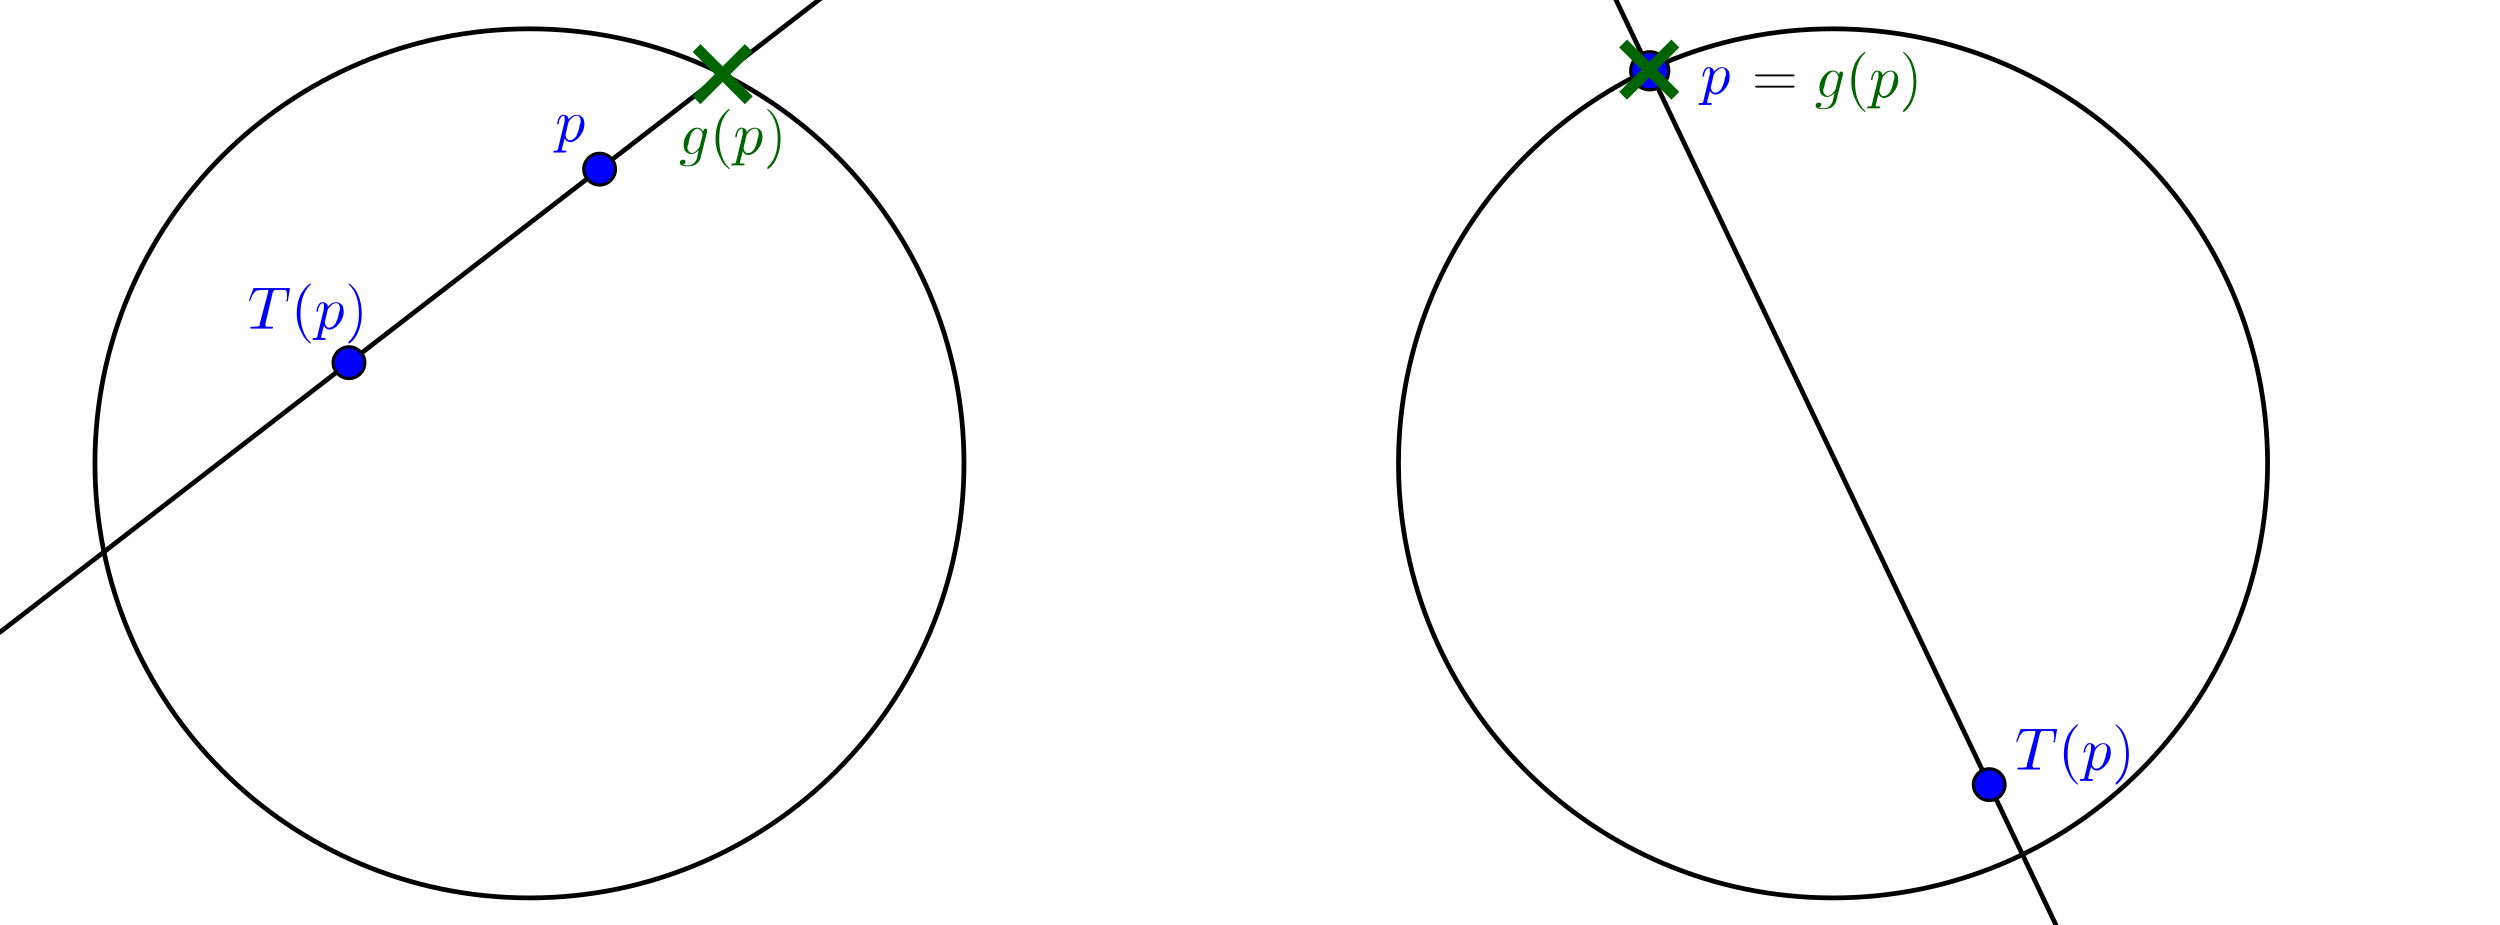 <?xml version="1.0" encoding="ISO-8859-1" standalone="no"?>

<svg 
     version="1.1"
     baseProfile="full"
     xmlns="http://www.w3.org/2000/svg"
     xmlns:xlink="http://www.w3.org/1999/xlink"
     xmlns:ev="http://www.w3.org/2001/xml-events"
     width="57.607cm"
     height="21.32cm"
     viewBox="0 0 788 291"
     >
<title>

</title>
<g stroke-linejoin="miter" stroke-dashoffset="0" stroke-dasharray="none" stroke-width="1" stroke-miterlimit="10.000" stroke-linecap="square">
<g id="misc">
</g><!-- misc -->
<g id="layer0">
<clipPath id="clip0c062d61-a7fc-4568-af5b-d159ba9ad40f">
  <path d="M 0 0 L 0 292.00 L 789.00 292.00 L 789.00 0 z"/>
</clipPath>
<g clip-path="url(#clip1)">
<g stroke-linejoin="round" stroke-width="1.5" stroke-linecap="round" fill="none" stroke-opacity="1" stroke="#000000">
  <path d="M 303.85 145.73 C 303.85 221.38 242.53 282.70 166.89 282.70 C 91.245 282.70 29.924 221.38 29.924 145.73 C 29.924 70.091 91.245 8.77 166.89 8.77 C 242.53 8.77 303.85 70.091 303.85 145.73 z"/>
<title>Circle c</title>
<desc>c: x² + y² = 1</desc>

</g> <!-- drawing style -->
</g> <!-- clip1 -->
<clipPath id="clip789dcadd-3eef-4988-b73d-a606ce5584b9">
  <path d="M 0 0 L 0 292.00 L 789.00 292.00 L 789.00 0 z"/>
</clipPath>
<g clip-path="url(#clip2)">
<g stroke-linejoin="round" stroke-width="1.5" stroke-linecap="round" fill="none" stroke-opacity="1" stroke="#000000">
  <path d="M 714.74 145.73 C 714.74 221.38 653.42 282.70 577.78 282.70 C 502.14 282.70 440.81 221.38 440.81 145.73 C 440.81 70.091 502.14 8.77 577.78 8.77 C 653.42 8.77 714.74 70.091 714.74 145.73 z"/>
<title>Circle d</title>
<desc>d: (x - 3)² + y² = 1</desc>

</g> <!-- drawing style -->
</g> <!-- clip2 -->
<clipPath id="clip838b37e6-bcc1-4ca2-b9fb-6e609e555b93">
  <path d="M 0 0 L 0 292.00 L 789.00 292.00 L 789.00 0 z"/>
</clipPath>
<g clip-path="url(#clip3)">
<g stroke-linejoin="round" stroke-width="1.5" stroke-linecap="round" fill="none" stroke-opacity="1" stroke="#000000">
  <path d="M -5 202.80 L 264.11 -5"/>
<title>Line f</title>
<desc>Line f: Line through A, B</desc>

</g> <!-- drawing style -->
</g> <!-- clip3 -->
<clipPath id="clip31f08803-67f6-49fe-b951-62d1faec4262">
  <path d="M 0 0 L 0 292.00 L 789.00 292.00 L 789.00 0 z"/>
</clipPath>
<g clip-path="url(#clip4)">
<g stroke-linejoin="round" stroke-width="1.5" stroke-linecap="round" fill="none" stroke-opacity="1" stroke="#000000">
  <path d="M 650.78 297.00 L 507.16 -5"/>
<title>Line g</title>
<desc>Line g: Line through E, D</desc>

</g> <!-- drawing style -->
</g> <!-- clip4 -->
<clipPath id="clip7b1c049b-2f89-413f-a239-9f50c7b91ff8">
  <path d="M 0 0 L 0 292.00 L 789.00 292.00 L 789.00 0 z"/>
</clipPath>
<g clip-path="url(#clip5)">
<g fill-opacity="1" fill-rule="nonzero" stroke="none" fill="#0000ff">
  <path d="M 115.00 114.00 C 115.00 116.76 112.76 119.00 110.00 119.00 C 107.24 119.00 105.00 116.76 105.00 114.00 C 105.00 111.24 107.24 109.00 110.00 109.00 C 112.76 109.00 115.00 111.24 115.00 114.00 z"/>
<title>Point A</title>
<desc>A = (-0.42, 0.23)</desc>

</g> <!-- drawing style -->
</g> <!-- clip5 -->
<clipPath id="clip12b2a9a9-6440-4d2a-91ef-df08a1a03f6e">
  <path d="M 0 0 L 0 292.00 L 789.00 292.00 L 789.00 0 z"/>
</clipPath>
<g clip-path="url(#clip6)">
<g stroke-linejoin="round" stroke-linecap="round" fill="none" stroke-opacity="1" stroke="#000000">
  <path d="M 115.00 114.00 C 115.00 116.76 112.76 119.00 110.00 119.00 C 107.24 119.00 105.00 116.76 105.00 114.00 C 105.00 111.24 107.24 109.00 110.00 109.00 C 112.76 109.00 115.00 111.24 115.00 114.00 z"/>
<title>Point A</title>
<desc>A = (-0.42, 0.23)</desc>

</g> <!-- drawing style -->
</g> <!-- clip6 -->
<clipPath id="clip3f4c102f-7eb8-4cea-a7d2-c5a244ba1dc0">
  <path d="M 0 0 L 0 292.00 L 789.00 292.00 L 789.00 0 z"/>
</clipPath>
<g clip-path="url(#clip7)">
<g fill-opacity="1" fill-rule="nonzero" stroke="none" fill="#0000ff">
  <path d="M 194.00 53.000 C 194.00 55.761 191.76 58.000 189.00 58.000 C 186.24 58.000 184.00 55.761 184.00 53.000 C 184.00 50.239 186.24 48.000 189.00 48.000 C 191.76 48.000 194.00 50.239 194.00 53.000 z"/>
<title>Point B</title>
<desc>B = (0.16, 0.68)</desc>

</g> <!-- drawing style -->
</g> <!-- clip7 -->
<clipPath id="clip6fe7c839-0328-4d16-b121-97a3405c78af">
  <path d="M 0 0 L 0 292.00 L 789.00 292.00 L 789.00 0 z"/>
</clipPath>
<g clip-path="url(#clip8)">
<g stroke-linejoin="round" stroke-linecap="round" fill="none" stroke-opacity="1" stroke="#000000">
  <path d="M 194.00 53.000 C 194.00 55.761 191.76 58.000 189.00 58.000 C 186.24 58.000 184.00 55.761 184.00 53.000 C 184.00 50.239 186.24 48.000 189.00 48.000 C 191.76 48.000 194.00 50.239 194.00 53.000 z"/>
<title>Point B</title>
<desc>B = (0.16, 0.68)</desc>

</g> <!-- drawing style -->
</g> <!-- clip8 -->
<clipPath id="clip2bf3cb72-6f9d-472e-a974-4c54f8708172">
  <path d="M 0 0 L 0 292.00 L 789.00 292.00 L 789.00 0 z"/>
</clipPath>
<g clip-path="url(#clip9)">
<g stroke-width="3.5" fill="none" stroke-opacity="1" stroke="#006400">
  <path d="M 220.78 16.053 L 234.78 30.053"/>
<title>Point C</title>
<desc>Point C: Intersection point of c, f</desc>

</g> <!-- drawing style -->
</g> <!-- clip9 -->
<clipPath id="clipf32e306c-7f05-43e3-a330-b7ccde2a856e">
  <path d="M 0 0 L 0 292.00 L 789.00 292.00 L 789.00 0 z"/>
</clipPath>
<g clip-path="url(#clip10)">
<g stroke-width="3.5" fill="none" stroke-opacity="1" stroke="#006400">
  <path d="M 220.78 30.053 L 234.78 16.053"/>
<title>Point C</title>
<desc>Point C: Intersection point of c, f</desc>

</g> <!-- drawing style -->
</g> <!-- clip10 -->
<clipPath id="clip1c87a905-8ead-4288-bdaa-faf12f984b0f">
  <path d="M 0 0 L 0 292.00 L 789.00 292.00 L 789.00 0 z"/>
</clipPath>
<g clip-path="url(#clip11)">
<g fill-opacity="1" fill-rule="nonzero" stroke="none" fill="#0000ff">
  <path d="M 526.00 22.000 C 526.00 25.314 523.31 28.000 520.00 28.000 C 516.69 28.000 514.00 25.314 514.00 22.000 C 514.00 18.686 516.69 16.000 520.00 16.000 C 523.31 16.000 526.00 18.686 526.00 22.000 z"/>
<title>Point D</title>
<desc>D = (2.58, 0.9)</desc>

</g> <!-- drawing style -->
</g> <!-- clip11 -->
<clipPath id="clipda8a167c-c5c9-44a8-b11c-3fd60a521876">
  <path d="M 0 0 L 0 292.00 L 789.00 292.00 L 789.00 0 z"/>
</clipPath>
<g clip-path="url(#clip12)">
<g stroke-linejoin="round" stroke-linecap="round" fill="none" stroke-opacity="1" stroke="#000000">
  <path d="M 526.00 22.000 C 526.00 25.314 523.31 28.000 520.00 28.000 C 516.69 28.000 514.00 25.314 514.00 22.000 C 514.00 18.686 516.69 16.000 520.00 16.000 C 523.31 16.000 526.00 18.686 526.00 22.000 z"/>
<title>Point D</title>
<desc>D = (2.58, 0.9)</desc>

</g> <!-- drawing style -->
</g> <!-- clip12 -->
<clipPath id="clip3c4dfacc-a2fd-4f69-9530-3198c0075a89">
  <path d="M 0 0 L 0 292.00 L 789.00 292.00 L 789.00 0 z"/>
</clipPath>
<g clip-path="url(#clip13)">
<g fill-opacity="1" fill-rule="nonzero" stroke="none" fill="#0000ff">
  <path d="M 632.00 247.00 C 632.00 249.76 629.76 252.00 627.00 252.00 C 624.24 252.00 622.00 249.76 622.00 247.00 C 622.00 244.24 624.24 242.00 627.00 242.00 C 629.76 242.00 632.00 244.24 632.00 247.00 z"/>
<title>Point E</title>
<desc>E = (3.36, -0.74)</desc>

</g> <!-- drawing style -->
</g> <!-- clip13 -->
<clipPath id="clipc116618d-758e-41de-93fa-60f084438b8b">
  <path d="M 0 0 L 0 292.00 L 789.00 292.00 L 789.00 0 z"/>
</clipPath>
<g clip-path="url(#clip14)">
<g stroke-linejoin="round" stroke-linecap="round" fill="none" stroke-opacity="1" stroke="#000000">
  <path d="M 632.00 247.00 C 632.00 249.76 629.76 252.00 627.00 252.00 C 624.24 252.00 622.00 249.76 622.00 247.00 C 622.00 244.24 624.24 242.00 627.00 242.00 C 629.76 242.00 632.00 244.24 632.00 247.00 z"/>
<title>Point E</title>
<desc>E = (3.36, -0.74)</desc>

</g> <!-- drawing style -->
</g> <!-- clip14 -->
<clipPath id="clipdc7c0649-35d8-4143-b47e-5856aaf9708f">
  <path d="M 0 0 L 0 292.00 L 789.00 292.00 L 789.00 0 z"/>
</clipPath>
<g clip-path="url(#clip15)">
<g stroke-width="3.5" fill="none" stroke-opacity="1" stroke="#006400">
  <path d="M 512.83 14.635 L 526.83 28.635"/>
<title>Point F</title>
<desc>Point F: Intersection point of d, g</desc>

</g> <!-- drawing style -->
</g> <!-- clip15 -->
<clipPath id="clip2200313e-2a6a-416d-85e5-fc71d8c99078">
  <path d="M 0 0 L 0 292.00 L 789.00 292.00 L 789.00 0 z"/>
</clipPath>
<g clip-path="url(#clip16)">
<g stroke-width="3.5" fill="none" stroke-opacity="1" stroke="#006400">
  <path d="M 512.83 28.635 L 526.83 14.635"/>
<title>Point F</title>
<desc>Point F: Intersection point of d, g</desc>

</g> <!-- drawing style -->
</g> <!-- clip16 -->
<g transform="matrix(19.000, 0, 0, 19.000, 175.00, 44.181)">
<clipPath id="clip2991f48a-83e0-4a01-840f-b9e4bf53a1b8">
  <path d="M -9.21 -2.325 L -9.21 13.043 L 32.316 13.043 L 32.316 -2.325 z"/>
</clipPath>
<g clip-path="url(#clip17)">
<g fill-opacity="1" fill-rule="nonzero" stroke="none" fill="#0000ff">
  <path d="M .047 .125 L .047 .125 L .156 -.328 Q .156 -.359 .156 -.375 Q .156 -.422 .141 -.422 Q .094 -.422 .062 -.328 Q .062 -.312 .062 -.297 Q .047 -.281 .047 -.281 Q .031 -.281 .031 -.281 Q .031 -.297 .047 -.359 Q .062 -.375 .062 -.391 Q .094 -.438 .125 -.438 Q .125 -.438 .141 -.438 Q .188 -.438 .219 -.391 L .219 -.391 Q .219 -.391 .219 -.359 Q .281 -.438 .359 -.438 Q .422 -.438 .469 -.375 Q .484 -.328 .484 -.281 Q .484 -.172 .406 -.078 Q .344 -0 .266 .016 Q .25 .016 .25 .016 Q .188 .016 .156 -.047 Q .125 .078 .109 .141 Q .109 .141 .109 .141 Q .109 .156 .125 .156 L .125 .156 L .125 .156 Q .141 .156 .156 .156 Q .188 .156 .188 .172 Q .188 .188 .156 .188 L .062 .188 L .062 .188 L -.016 .188 L -.016 .188 Q -.031 .188 -.031 .188 Q -.031 .156 -.016 .156 Q .031 .156 .031 .156 L .031 .156 Q .031 .141 .047 .141 Q .047 .141 .047 .125 z M .219 -.312 L .219 -.312 L .172 -.109 Q .172 -.109 .172 -.094 Q .172 -.078 .188 -.047 Q .203 -.031 .219 -.016 Q .234 -.016 .25 -.016 Q .297 -.016 .344 -.078 Q .359 -.094 .359 -.109 Q .391 -.172 .406 -.266 Q .422 -.297 .422 -.328 Q .422 -.406 .375 -.422 Q .359 -.422 .359 -.422 Q .312 -.422 .266 -.375 Q .234 -.344 .219 -.312 z"/>
<title>p</title>
<desc>text1 = &quot;p&quot;</desc>

</g> <!-- drawing style -->
</g> <!-- clip17 -->
</g> <!-- transform -->
<g transform="matrix(19.000, 0, 0, 19.000, 78.000, 103.25)">
<clipPath id="clipf7c22d2b-d070-4872-a670-e67e3dcace69">
  <path d="M -4.105 -5.434 L -4.105 9.934 L 37.421 9.934 L 37.421 -5.434 z"/>
</clipPath>
<g clip-path="url(#clip18)">
<g fill-opacity="1" fill-rule="nonzero" stroke="none" fill="#0000ff">
  <path d="M .422 -.609 L .297 -.078 Q .297 -.062 .297 -.062 Q .297 -.047 .312 -.031 L .312 -.031 Q .312 -.031 .328 -.031 Q .359 -.031 .391 -.031 Q .422 -.031 .422 -.031 Q .422 -.016 .422 -.016 Q .422 -0 .406 -0 L .312 -0 L .312 -0 L .234 -0 L .234 -0 L .156 -0 L .141 -0 L .062 -0 L .062 -0 Q .047 -0 .047 -.016 Q .047 -.031 .062 -.031 Q .062 -.031 .094 -.031 Q .188 -.031 .203 -.047 Q .203 -.047 .203 -.062 Q .203 -.062 .203 -.078 L .203 -.078 L .203 -.078 L .203 -.078 Q .203 -.078 .203 -.078 L .344 -.609 Q .344 -.625 .344 -.633 Q .344 -.641 .344 -.641 Q .328 -.641 .312 -.641 L .281 -.641 Q .172 -.641 .141 -.625 Q .125 -.609 .109 -.594 L .109 -.578 L .109 -.578 L .094 -.578 Q .078 -.547 .047 -.469 Q .047 -.453 .047 -.453 Q .031 -.453 .031 -.453 Q .031 -.453 .031 -.469 Q .031 -.469 .031 -.484 L .094 -.656 Q .094 -.672 .109 -.672 Q .109 -.672 .125 -.672 L .672 -.672 Q .703 -.672 .703 -.672 Q .703 -.656 .703 -.656 L .672 -.469 Q .672 -.453 .656 -.453 Q .641 -.453 .641 -.469 Q .641 -.469 .656 -.484 Q .656 -.531 .656 -.562 Q .656 -.625 .625 -.641 Q .594 -.641 .516 -.641 Q .453 -.641 .453 -.641 Q .438 -.641 .438 -.625 L .438 -.625 Q .422 -.609 .422 -.609 z"/>
<title>T(p)</title>
<desc>text2 = &quot;T(p)&quot;</desc>

</g> <!-- drawing style -->
</g> <!-- clip18 -->
</g> <!-- transform -->
<g transform="matrix(19.000, 0, 0, 19.000, 91.742, 103.25)">
<clipPath id="clip354b1d5d-1b52-4d33-b050-9bc33d2b6153">
  <path d="M -4.829 -5.434 L -4.829 9.934 L 36.698 9.934 L 36.698 -5.434 z"/>
</clipPath>
<g clip-path="url(#clip19)">
<g fill-opacity="1" fill-rule="nonzero" stroke="none" fill="#0000ff">
  <path d="M .328 .234 L .328 .234 Q .328 .25 .328 .25 Q .312 .25 .266 .203 Q .203 .141 .172 .062 Q .094 -.078 .094 -.25 Q .094 -.422 .156 -.562 Q .219 -.672 .297 -.734 Q .312 -.75 .328 -.75 Q .328 -.75 .328 -.734 Q .328 -.734 .312 -.719 Q .156 -.562 .156 -.25 Q .156 .062 .312 .219 Q .328 .234 .328 .234 z"/>
<title>T(p)</title>
<desc>text2 = &quot;T(p)&quot;</desc>

</g> <!-- drawing style -->
</g> <!-- clip19 -->
</g> <!-- transform -->
<g transform="matrix(19.000, 0, 0, 19.000, 99.131, 103.25)">
<clipPath id="clipf8589988-c41f-41f0-b168-aa13c13d561e">
  <path d="M -5.217 -5.434 L -5.217 9.934 L 36.309 9.934 L 36.309 -5.434 z"/>
</clipPath>
<g clip-path="url(#clip20)">
<g fill-opacity="1" fill-rule="nonzero" stroke="none" fill="#0000ff">
  <path d="M .047 .125 L .047 .125 L .156 -.328 Q .156 -.359 .156 -.375 Q .156 -.422 .141 -.422 Q .094 -.422 .062 -.328 Q .062 -.312 .062 -.297 Q .047 -.281 .047 -.281 Q .031 -.281 .031 -.281 Q .031 -.297 .047 -.359 Q .062 -.375 .062 -.391 Q .094 -.438 .125 -.438 Q .125 -.438 .141 -.438 Q .188 -.438 .219 -.391 L .219 -.391 Q .219 -.391 .219 -.359 Q .281 -.438 .359 -.438 Q .422 -.438 .469 -.375 Q .484 -.328 .484 -.281 Q .484 -.172 .406 -.078 Q .344 -0 .266 .016 Q .25 .016 .25 .016 Q .188 .016 .156 -.047 Q .125 .078 .109 .141 Q .109 .141 .109 .141 Q .109 .156 .125 .156 L .125 .156 L .125 .156 Q .141 .156 .156 .156 Q .188 .156 .188 .172 Q .188 .188 .156 .188 L .062 .188 L .062 .188 L -.016 .188 L -.016 .188 Q -.031 .188 -.031 .188 Q -.031 .156 -.016 .156 Q .031 .156 .031 .156 L .031 .156 Q .031 .141 .047 .141 Q .047 .141 .047 .125 z M .219 -.312 L .219 -.312 L .172 -.109 Q .172 -.109 .172 -.094 Q .172 -.078 .188 -.047 Q .203 -.031 .219 -.016 Q .234 -.016 .25 -.016 Q .297 -.016 .344 -.078 Q .359 -.094 .359 -.109 Q .391 -.172 .406 -.266 Q .422 -.297 .422 -.328 Q .422 -.406 .375 -.422 Q .359 -.422 .359 -.422 Q .312 -.422 .266 -.375 Q .234 -.344 .219 -.312 z"/>
<title>T(p)</title>
<desc>text2 = &quot;T(p)&quot;</desc>

</g> <!-- drawing style -->
</g> <!-- clip20 -->
</g> <!-- transform -->
<g transform="matrix(19.000, 0, 0, 19.000, 108.69, 103.25)">
<clipPath id="clip10c9eac5-7bca-4313-96f3-3674feb06a7b">
  <path d="M -5.721 -5.434 L -5.721 9.934 L 35.806 9.934 L 35.806 -5.434 z"/>
</clipPath>
<g clip-path="url(#clip21)">
<g fill-opacity="1" fill-rule="nonzero" stroke="none" fill="#0000ff">
  <path d="M .281 -.25 L .281 -.25 Q .281 -.078 .219 .062 Q .172 .172 .094 .234 Q .078 .25 .062 .25 Q .062 .25 .062 .234 Q .062 .234 .062 .219 Q .234 .062 .234 -.25 Q .234 -.562 .078 -.719 L .078 -.719 Q .062 -.734 .062 -.734 Q .062 -.75 .062 -.75 Q .078 -.75 .125 -.703 Q .188 -.641 .219 -.562 Q .281 -.422 .281 -.25 z"/>
<title>T(p)</title>
<desc>text2 = &quot;T(p)&quot;</desc>

</g> <!-- drawing style -->
</g> <!-- clip21 -->
</g> <!-- transform -->
<g transform="matrix(19.000, 0, 0, 19.000, 536.00, 29.181)">
<clipPath id="clipfd88ac11-c347-465a-9c2c-bea66a84b3b0">
  <path d="M -28.211 -1.536 L -28.211 13.833 L 13.316 13.833 L 13.316 -1.536 z"/>
</clipPath>
<g clip-path="url(#clip22)">
<g fill-opacity="1" fill-rule="nonzero" stroke="none" fill="#0000ff">
  <path d="M .047 .125 L .047 .125 L .156 -.328 Q .156 -.359 .156 -.375 Q .156 -.422 .141 -.422 Q .094 -.422 .062 -.328 Q .062 -.312 .062 -.297 Q .047 -.281 .047 -.281 Q .031 -.281 .031 -.281 Q .031 -.297 .047 -.359 Q .062 -.375 .062 -.391 Q .094 -.438 .125 -.438 Q .125 -.438 .141 -.438 Q .188 -.438 .219 -.391 L .219 -.391 Q .219 -.391 .219 -.359 Q .281 -.438 .359 -.438 Q .422 -.438 .469 -.375 Q .484 -.328 .484 -.281 Q .484 -.172 .406 -.078 Q .344 -0 .266 .016 Q .25 .016 .25 .016 Q .188 .016 .156 -.047 Q .125 .078 .109 .141 Q .109 .141 .109 .141 Q .109 .156 .125 .156 L .125 .156 L .125 .156 Q .141 .156 .156 .156 Q .188 .156 .188 .172 Q .188 .188 .156 .188 L .062 .188 L .062 .188 L -.016 .188 L -.016 .188 Q -.031 .188 -.031 .188 Q -.031 .156 -.016 .156 Q .031 .156 .031 .156 L .031 .156 Q .031 .141 .047 .141 Q .047 .141 .047 .125 z M .219 -.312 L .219 -.312 L .172 -.109 Q .172 -.109 .172 -.094 Q .172 -.078 .188 -.047 Q .203 -.031 .219 -.016 Q .234 -.016 .25 -.016 Q .297 -.016 .344 -.078 Q .359 -.094 .359 -.109 Q .391 -.172 .406 -.266 Q .422 -.297 .422 -.328 Q .422 -.406 .375 -.422 Q .359 -.422 .359 -.422 Q .312 -.422 .266 -.375 Q .234 -.344 .219 -.312 z"/>
<title>p</title>
<desc>text3 = &quot;p&quot;</desc>

</g> <!-- drawing style -->
</g> <!-- clip22 -->
</g> <!-- transform -->
<g transform="matrix(19.000, 0, 0, 19.000, 635.00, 242.25)">
<clipPath id="clip6640c3c1-832f-407f-990e-1fa3171b3001">
  <path d="M -33.421 -12.750 L -33.421 2.618 L 8.105 2.618 L 8.105 -12.750 z"/>
</clipPath>
<g clip-path="url(#clip23)">
<g fill-opacity="1" fill-rule="nonzero" stroke="none" fill="#0000ff">
  <path d="M .422 -.609 L .297 -.078 Q .297 -.062 .297 -.062 Q .297 -.047 .312 -.031 L .312 -.031 Q .312 -.031 .328 -.031 Q .359 -.031 .391 -.031 Q .422 -.031 .422 -.031 Q .422 -.016 .422 -.016 Q .422 -0 .406 -0 L .312 -0 L .312 -0 L .234 -0 L .234 -0 L .156 -0 L .141 -0 L .062 -0 L .062 -0 Q .047 -0 .047 -.016 Q .047 -.031 .062 -.031 Q .062 -.031 .094 -.031 Q .188 -.031 .203 -.047 Q .203 -.047 .203 -.062 Q .203 -.062 .203 -.078 L .203 -.078 L .203 -.078 L .203 -.078 Q .203 -.078 .203 -.078 L .344 -.609 Q .344 -.625 .344 -.633 Q .344 -.641 .344 -.641 Q .328 -.641 .312 -.641 L .281 -.641 Q .172 -.641 .141 -.625 Q .125 -.609 .109 -.594 L .109 -.578 L .109 -.578 L .094 -.578 Q .078 -.547 .047 -.469 Q .047 -.453 .047 -.453 Q .031 -.453 .031 -.453 Q .031 -.453 .031 -.469 Q .031 -.469 .031 -.484 L .094 -.656 Q .094 -.672 .109 -.672 Q .109 -.672 .125 -.672 L .672 -.672 Q .703 -.672 .703 -.672 Q .703 -.656 .703 -.656 L .672 -.469 Q .672 -.453 .656 -.453 Q .641 -.453 .641 -.469 Q .641 -.469 .656 -.484 Q .656 -.531 .656 -.562 Q .656 -.625 .625 -.641 Q .594 -.641 .516 -.641 Q .453 -.641 .453 -.641 Q .438 -.641 .438 -.625 L .438 -.625 Q .422 -.609 .422 -.609 z"/>
<title>T(p)</title>
<desc>text4 = &quot;T(p)&quot;</desc>

</g> <!-- drawing style -->
</g> <!-- clip23 -->
</g> <!-- transform -->
<g transform="matrix(19.000, 0, 0, 19.000, 648.74, 242.25)">
<clipPath id="clip5e6dc3ff-6ab3-4c98-bf05-1199fe231560">
  <path d="M -34.144 -12.750 L -34.144 2.618 L 7.382 2.618 L 7.382 -12.750 z"/>
</clipPath>
<g clip-path="url(#clip24)">
<g fill-opacity="1" fill-rule="nonzero" stroke="none" fill="#0000ff">
  <path d="M .328 .234 L .328 .234 Q .328 .25 .328 .25 Q .312 .25 .266 .203 Q .203 .141 .172 .062 Q .094 -.078 .094 -.25 Q .094 -.422 .156 -.562 Q .219 -.672 .297 -.734 Q .312 -.75 .328 -.75 Q .328 -.75 .328 -.734 Q .328 -.734 .312 -.719 Q .156 -.562 .156 -.25 Q .156 .062 .312 .219 Q .328 .234 .328 .234 z"/>
<title>T(p)</title>
<desc>text4 = &quot;T(p)&quot;</desc>

</g> <!-- drawing style -->
</g> <!-- clip24 -->
</g> <!-- transform -->
<g transform="matrix(19.000, 0, 0, 19.000, 656.13, 242.25)">
<clipPath id="clipb51297d7-6455-4977-a4a1-aab582989817">
  <path d="M -34.533 -12.750 L -34.533 2.618 L 6.993 2.618 L 6.993 -12.750 z"/>
</clipPath>
<g clip-path="url(#clip25)">
<g fill-opacity="1" fill-rule="nonzero" stroke="none" fill="#0000ff">
  <path d="M .047 .125 L .047 .125 L .156 -.328 Q .156 -.359 .156 -.375 Q .156 -.422 .141 -.422 Q .094 -.422 .062 -.328 Q .062 -.312 .062 -.297 Q .047 -.281 .047 -.281 Q .031 -.281 .031 -.281 Q .031 -.297 .047 -.359 Q .062 -.375 .062 -.391 Q .094 -.438 .125 -.438 Q .125 -.438 .141 -.438 Q .188 -.438 .219 -.391 L .219 -.391 Q .219 -.391 .219 -.359 Q .281 -.438 .359 -.438 Q .422 -.438 .469 -.375 Q .484 -.328 .484 -.281 Q .484 -.172 .406 -.078 Q .344 -0 .266 .016 Q .25 .016 .25 .016 Q .188 .016 .156 -.047 Q .125 .078 .109 .141 Q .109 .141 .109 .141 Q .109 .156 .125 .156 L .125 .156 L .125 .156 Q .141 .156 .156 .156 Q .188 .156 .188 .172 Q .188 .188 .156 .188 L .062 .188 L .062 .188 L -.016 .188 L -.016 .188 Q -.031 .188 -.031 .188 Q -.031 .156 -.016 .156 Q .031 .156 .031 .156 L .031 .156 Q .031 .141 .047 .141 Q .047 .141 .047 .125 z M .219 -.312 L .219 -.312 L .172 -.109 Q .172 -.109 .172 -.094 Q .172 -.078 .188 -.047 Q .203 -.031 .219 -.016 Q .234 -.016 .25 -.016 Q .297 -.016 .344 -.078 Q .359 -.094 .359 -.109 Q .391 -.172 .406 -.266 Q .422 -.297 .422 -.328 Q .422 -.406 .375 -.422 Q .359 -.422 .359 -.422 Q .312 -.422 .266 -.375 Q .234 -.344 .219 -.312 z"/>
<title>T(p)</title>
<desc>text4 = &quot;T(p)&quot;</desc>

</g> <!-- drawing style -->
</g> <!-- clip25 -->
</g> <!-- transform -->
<g transform="matrix(19.000, 0, 0, 19.000, 665.69, 242.25)">
<clipPath id="clip363b03fa-9c1a-4870-a2f8-b723d053ddce">
  <path d="M -35.036 -12.750 L -35.036 2.618 L 6.49 2.618 L 6.49 -12.750 z"/>
</clipPath>
<g clip-path="url(#clip26)">
<g fill-opacity="1" fill-rule="nonzero" stroke="none" fill="#0000ff">
  <path d="M .281 -.25 L .281 -.25 Q .281 -.078 .219 .062 Q .172 .172 .094 .234 Q .078 .25 .062 .25 Q .062 .25 .062 .234 Q .062 .234 .062 .219 Q .234 .062 .234 -.25 Q .234 -.562 .078 -.719 L .078 -.719 Q .062 -.734 .062 -.734 Q .062 -.75 .062 -.75 Q .078 -.75 .125 -.703 Q .188 -.641 .219 -.562 Q .281 -.422 .281 -.25 z"/>
<title>T(p)</title>
<desc>text4 = &quot;T(p)&quot;</desc>

</g> <!-- drawing style -->
</g> <!-- clip26 -->
</g> <!-- transform -->
<g transform="matrix(19.000, 0, 0, 19.000, 552.00, 29.971)">
<clipPath id="clip1a43f810-4adf-4e5e-a842-89aeb833e817">
  <path d="M -29.053 -1.577 L -29.053 13.791 L 12.474 13.791 L 12.474 -1.577 z"/>
</clipPath>
<g clip-path="url(#clip27)">
<g fill-opacity="1" fill-rule="nonzero" stroke="none" fill="#000000">
  <path d="M .688 -.328 L .094 -.328 Q .062 -.328 .062 -.344 Q .062 -.359 .094 -.359 L .688 -.359 Q .719 -.359 .719 -.344 Q .719 -.328 .688 -.328 z M .688 -.141 L .094 -.141 Q .062 -.141 .062 -.156 Q .062 -.172 .094 -.172 L .688 -.172 Q .719 -.172 .719 -.156 Q .719 -.141 .688 -.141 z"/>
<title>=</title>
<desc>text5 = &quot;=&quot;</desc>

</g> <!-- drawing style -->
</g> <!-- clip27 -->
</g> <!-- transform -->
<g transform="matrix(19.000, 0, 0, 19.000, 572.00, 30.250)">
<clipPath id="clipd93a66c5-3010-4359-b203-430c428287ba">
  <path d="M -30.105 -1.592 L -30.105 13.776 L 11.421 13.776 L 11.421 -1.592 z"/>
</clipPath>
<g clip-path="url(#clip28)">
<g fill-opacity="1" fill-rule="nonzero" stroke="none" fill="#006400">
  <path d="M .469 -.375 L .469 -.375 L .359 .062 Q .344 .125 .281 .172 Q .219 .203 .141 .203 Q .031 .203 .016 .156 Q .016 .156 .016 .141 Q .016 .109 .047 .094 Q .062 .094 .062 .094 Q .094 .094 .109 .109 Q .109 .109 .109 .125 Q .109 .156 .078 .172 Q .078 .172 .062 .172 Q .094 .188 .141 .188 Q .25 .188 .297 .078 L .328 -.062 L .328 -.062 Q .281 -.016 .219 -0 Q .219 -0 .203 -0 Q .141 -0 .094 -.062 Q .078 -.109 .078 -.156 Q .078 -.266 .156 -.359 Q .219 -.438 .297 -.438 L .312 -.438 Q .359 -.438 .391 -.391 L .406 -.375 Q .406 -.422 .438 -.422 Q .469 -.422 .469 -.391 L .469 -.375 z M .344 -.125 L .344 -.125 L .391 -.312 Q .391 -.328 .391 -.328 Q .391 -.359 .375 -.375 L .375 -.375 Q .359 -.406 .344 -.406 Q .328 -.422 .312 -.422 Q .266 -.422 .219 -.359 Q .203 -.344 .203 -.328 Q .172 -.266 .156 -.156 Q .141 -.141 .141 -.109 Q .141 -.047 .188 -.031 Q .188 -.016 .203 -.016 Q .25 -.016 .297 -.062 Q .328 -.094 .344 -.125 z"/>
<title>g(p)</title>
<desc>text6 = &quot;g(p)&quot;</desc>

</g> <!-- drawing style -->
</g> <!-- clip28 -->
</g> <!-- transform -->
<g transform="matrix(19.000, 0, 0, 19.000, 581.74, 30.250)">
<clipPath id="clip2c4018d2-fcd8-4dc8-a270-550a081a053f">
  <path d="M -30.618 -1.592 L -30.618 13.776 L 10.908 13.776 L 10.908 -1.592 z"/>
</clipPath>
<g clip-path="url(#clip29)">
<g fill-opacity="1" fill-rule="nonzero" stroke="none" fill="#006400">
  <path d="M .328 .234 L .328 .234 Q .328 .25 .328 .25 Q .312 .25 .266 .203 Q .203 .141 .172 .062 Q .094 -.078 .094 -.25 Q .094 -.422 .156 -.562 Q .219 -.672 .297 -.734 Q .312 -.75 .328 -.75 Q .328 -.75 .328 -.734 Q .328 -.734 .312 -.719 Q .156 -.562 .156 -.25 Q .156 .062 .312 .219 Q .328 .234 .328 .234 z"/>
<title>g(p)</title>
<desc>text6 = &quot;g(p)&quot;</desc>

</g> <!-- drawing style -->
</g> <!-- clip29 -->
</g> <!-- transform -->
<g transform="matrix(19.000, 0, 0, 19.000, 589.13, 30.250)">
<clipPath id="clip751be6fe-3657-4c80-a3f7-c0a988c2df91">
  <path d="M -31.007 -1.592 L -31.007 13.776 L 10.519 13.776 L 10.519 -1.592 z"/>
</clipPath>
<g clip-path="url(#clip30)">
<g fill-opacity="1" fill-rule="nonzero" stroke="none" fill="#006400">
  <path d="M .047 .125 L .047 .125 L .156 -.328 Q .156 -.359 .156 -.375 Q .156 -.422 .141 -.422 Q .094 -.422 .062 -.328 Q .062 -.312 .062 -.297 Q .047 -.281 .047 -.281 Q .031 -.281 .031 -.281 Q .031 -.297 .047 -.359 Q .062 -.375 .062 -.391 Q .094 -.438 .125 -.438 Q .125 -.438 .141 -.438 Q .188 -.438 .219 -.391 L .219 -.391 Q .219 -.391 .219 -.359 Q .281 -.438 .359 -.438 Q .422 -.438 .469 -.375 Q .484 -.328 .484 -.281 Q .484 -.172 .406 -.078 Q .344 -0 .266 .016 Q .25 .016 .25 .016 Q .188 .016 .156 -.047 Q .125 .078 .109 .141 Q .109 .141 .109 .141 Q .109 .156 .125 .156 L .125 .156 L .125 .156 Q .141 .156 .156 .156 Q .188 .156 .188 .172 Q .188 .188 .156 .188 L .062 .188 L .062 .188 L -.016 .188 L -.016 .188 Q -.031 .188 -.031 .188 Q -.031 .156 -.016 .156 Q .031 .156 .031 .156 L .031 .156 Q .031 .141 .047 .141 Q .047 .141 .047 .125 z M .219 -.312 L .219 -.312 L .172 -.109 Q .172 -.109 .172 -.094 Q .172 -.078 .188 -.047 Q .203 -.031 .219 -.016 Q .234 -.016 .25 -.016 Q .297 -.016 .344 -.078 Q .359 -.094 .359 -.109 Q .391 -.172 .406 -.266 Q .422 -.297 .422 -.328 Q .422 -.406 .375 -.422 Q .359 -.422 .359 -.422 Q .312 -.422 .266 -.375 Q .234 -.344 .219 -.312 z"/>
<title>g(p)</title>
<desc>text6 = &quot;g(p)&quot;</desc>

</g> <!-- drawing style -->
</g> <!-- clip30 -->
</g> <!-- transform -->
<g transform="matrix(19.000, 0, 0, 19.000, 598.69, 30.250)">
<clipPath id="clipaad86491-6194-4f1a-a2f3-449182cc2a16">
  <path d="M -31.510 -1.592 L -31.510 13.776 L 10.016 13.776 L 10.016 -1.592 z"/>
</clipPath>
<g clip-path="url(#clip31)">
<g fill-opacity="1" fill-rule="nonzero" stroke="none" fill="#006400">
  <path d="M .281 -.25 L .281 -.25 Q .281 -.078 .219 .062 Q .172 .172 .094 .234 Q .078 .25 .062 .25 Q .062 .25 .062 .234 Q .062 .234 .062 .219 Q .234 .062 .234 -.25 Q .234 -.562 .078 -.719 L .078 -.719 Q .062 -.734 .062 -.734 Q .062 -.75 .062 -.75 Q .078 -.75 .125 -.703 Q .188 -.641 .219 -.562 Q .281 -.422 .281 -.25 z"/>
<title>g(p)</title>
<desc>text6 = &quot;g(p)&quot;</desc>

</g> <!-- drawing style -->
</g> <!-- clip31 -->
</g> <!-- transform -->
<g transform="matrix(19.000, 0, 0, 19.000, 214.00, 48.250)">
<clipPath id="clip97b3b6eb-6414-42f3-ae50-c449979bc7f4">
  <path d="M -11.263 -2.539 L -11.263 12.829 L 30.263 12.829 L 30.263 -2.539 z"/>
</clipPath>
<g clip-path="url(#clip32)">
<g fill-opacity="1" fill-rule="nonzero" stroke="none" fill="#006400">
  <path d="M .469 -.375 L .469 -.375 L .359 .062 Q .344 .125 .281 .172 Q .219 .203 .141 .203 Q .031 .203 .016 .156 Q .016 .156 .016 .141 Q .016 .109 .047 .094 Q .062 .094 .062 .094 Q .094 .094 .109 .109 Q .109 .109 .109 .125 Q .109 .156 .078 .172 Q .078 .172 .062 .172 Q .094 .188 .141 .188 Q .25 .188 .297 .078 L .328 -.062 L .328 -.062 Q .281 -.016 .219 -0 Q .219 -0 .203 -0 Q .141 -0 .094 -.062 Q .078 -.109 .078 -.156 Q .078 -.266 .156 -.359 Q .219 -.438 .297 -.438 L .312 -.438 Q .359 -.438 .391 -.391 L .406 -.375 Q .406 -.422 .438 -.422 Q .469 -.422 .469 -.391 L .469 -.375 z M .344 -.125 L .344 -.125 L .391 -.312 Q .391 -.328 .391 -.328 Q .391 -.359 .375 -.375 L .375 -.375 Q .359 -.406 .344 -.406 Q .328 -.422 .312 -.422 Q .266 -.422 .219 -.359 Q .203 -.344 .203 -.328 Q .172 -.266 .156 -.156 Q .141 -.141 .141 -.109 Q .141 -.047 .188 -.031 Q .188 -.016 .203 -.016 Q .25 -.016 .297 -.062 Q .328 -.094 .344 -.125 z"/>
<title>g(p)</title>
<desc>text7 = &quot;g(p)&quot;</desc>

</g> <!-- drawing style -->
</g> <!-- clip32 -->
</g> <!-- transform -->
<g transform="matrix(19.000, 0, 0, 19.000, 223.74, 48.250)">
<clipPath id="clip49fc5621-e38f-45bd-a544-a09b4eaffa24">
  <path d="M -11.776 -2.539 L -11.776 12.829 L 29.750 12.829 L 29.750 -2.539 z"/>
</clipPath>
<g clip-path="url(#clip33)">
<g fill-opacity="1" fill-rule="nonzero" stroke="none" fill="#006400">
  <path d="M .328 .234 L .328 .234 Q .328 .25 .328 .25 Q .312 .25 .266 .203 Q .203 .141 .172 .062 Q .094 -.078 .094 -.25 Q .094 -.422 .156 -.562 Q .219 -.672 .297 -.734 Q .312 -.75 .328 -.75 Q .328 -.75 .328 -.734 Q .328 -.734 .312 -.719 Q .156 -.562 .156 -.25 Q .156 .062 .312 .219 Q .328 .234 .328 .234 z"/>
<title>g(p)</title>
<desc>text7 = &quot;g(p)&quot;</desc>

</g> <!-- drawing style -->
</g> <!-- clip33 -->
</g> <!-- transform -->
<g transform="matrix(19.000, 0, 0, 19.000, 231.13, 48.250)">
<clipPath id="clip9e514315-3bbd-4561-ad2a-bd665114ddb2">
  <path d="M -12.165 -2.539 L -12.165 12.829 L 29.361 12.829 L 29.361 -2.539 z"/>
</clipPath>
<g clip-path="url(#clip34)">
<g fill-opacity="1" fill-rule="nonzero" stroke="none" fill="#006400">
  <path d="M .047 .125 L .047 .125 L .156 -.328 Q .156 -.359 .156 -.375 Q .156 -.422 .141 -.422 Q .094 -.422 .062 -.328 Q .062 -.312 .062 -.297 Q .047 -.281 .047 -.281 Q .031 -.281 .031 -.281 Q .031 -.297 .047 -.359 Q .062 -.375 .062 -.391 Q .094 -.438 .125 -.438 Q .125 -.438 .141 -.438 Q .188 -.438 .219 -.391 L .219 -.391 Q .219 -.391 .219 -.359 Q .281 -.438 .359 -.438 Q .422 -.438 .469 -.375 Q .484 -.328 .484 -.281 Q .484 -.172 .406 -.078 Q .344 -0 .266 .016 Q .25 .016 .25 .016 Q .188 .016 .156 -.047 Q .125 .078 .109 .141 Q .109 .141 .109 .141 Q .109 .156 .125 .156 L .125 .156 L .125 .156 Q .141 .156 .156 .156 Q .188 .156 .188 .172 Q .188 .188 .156 .188 L .062 .188 L .062 .188 L -.016 .188 L -.016 .188 Q -.031 .188 -.031 .188 Q -.031 .156 -.016 .156 Q .031 .156 .031 .156 L .031 .156 Q .031 .141 .047 .141 Q .047 .141 .047 .125 z M .219 -.312 L .219 -.312 L .172 -.109 Q .172 -.109 .172 -.094 Q .172 -.078 .188 -.047 Q .203 -.031 .219 -.016 Q .234 -.016 .25 -.016 Q .297 -.016 .344 -.078 Q .359 -.094 .359 -.109 Q .391 -.172 .406 -.266 Q .422 -.297 .422 -.328 Q .422 -.406 .375 -.422 Q .359 -.422 .359 -.422 Q .312 -.422 .266 -.375 Q .234 -.344 .219 -.312 z"/>
<title>g(p)</title>
<desc>text7 = &quot;g(p)&quot;</desc>

</g> <!-- drawing style -->
</g> <!-- clip34 -->
</g> <!-- transform -->
<g transform="matrix(19.000, 0, 0, 19.000, 240.69, 48.250)">
<clipPath id="clip237ab8d9-8a67-495b-8225-0fd390be71ce">
  <path d="M -12.668 -2.539 L -12.668 12.829 L 28.858 12.829 L 28.858 -2.539 z"/>
</clipPath>
<g clip-path="url(#clip35)">
<g fill-opacity="1" fill-rule="nonzero" stroke="none" fill="#006400">
  <path d="M .281 -.25 L .281 -.25 Q .281 -.078 .219 .062 Q .172 .172 .094 .234 Q .078 .25 .062 .25 Q .062 .25 .062 .234 Q .062 .234 .062 .219 Q .234 .062 .234 -.25 Q .234 -.562 .078 -.719 L .078 -.719 Q .062 -.734 .062 -.734 Q .062 -.75 .062 -.75 Q .078 -.75 .125 -.703 Q .188 -.641 .219 -.562 Q .281 -.422 .281 -.25 z"/>
<title>g(p)</title>
<desc>text7 = &quot;g(p)&quot;</desc>

</g> <!-- drawing style -->
</g> <!-- clip35 -->
</g> <!-- transform -->
</g><!-- layer0 -->
</g> <!-- default stroke -->
</svg> <!-- bounding box -->
